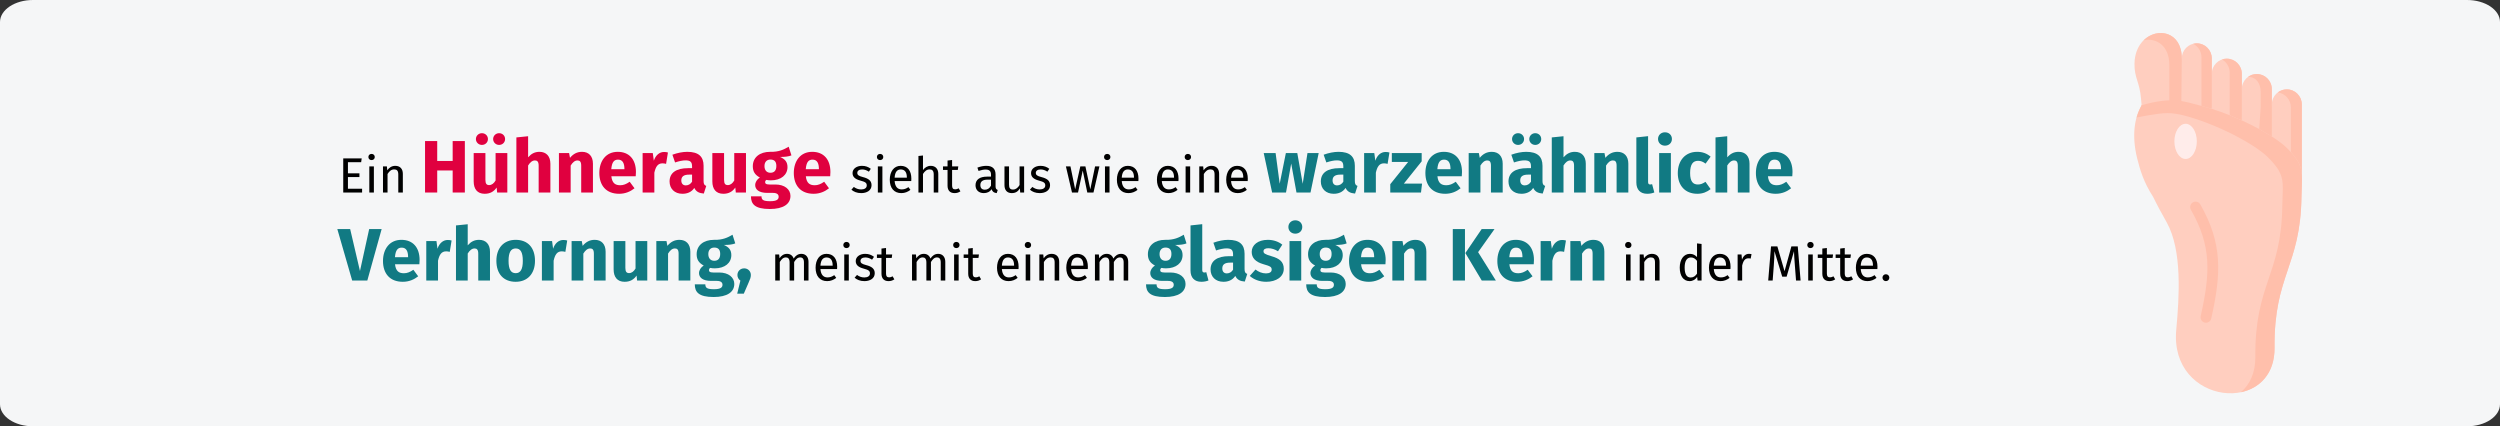 <?xml version="1.0" encoding="UTF-8"?>
<svg xmlns="http://www.w3.org/2000/svg" xmlns:xlink="http://www.w3.org/1999/xlink" width="909px" height="155px" viewBox="0 0 909 155" version="1.1">
  <rect x="0" y="0" width="909" height="155" fill="#333333" stroke="none"/>
  <title>huehnerauge-symptome</title>
  <g id="Page-1" stroke="none" stroke-width="1" fill="none" fill-rule="evenodd">
    <g id="vorlage-copy-2" transform="translate(0, -120)" fill-rule="nonzero">
      <g id="huehnerauge-symptome" transform="translate(0, 120)">
        <g id="Group-2">
          <g id="Mask" fill="#F5F6F7">
            <path d="M12,0 L897,0 C903.627,0 909,3.589 909,8.017 L909,146.983 C909,151.411 903.627,155 897,155 L12,155 C5.373,155 0,151.411 0,146.983 L0,8.017 C0,3.589 5.373,0 12,0 Z" id="path-1"></path>
          </g>
          <g id="Group" transform="translate(776, 12)">
            <path d="M11.861,68.942 C17.502,79.154 16.381,95.954 15.283,107.936 C12.758,135.458 51.245,139.239 51.021,114.456 C50.782,87.933 60.472,84.857 60.816,59.556 C60.868,56.052 61.108,53.576 60.943,51.445 L60.943,51.438 C60.704,48.264 59.576,45.84 55.608,41.901 C54.316,40.611 52.388,39.148 50.034,37.632 C46.986,35.674 43.205,33.633 39.125,31.78 C35.621,30.189 31.9,28.733 28.209,27.578 C24.473,26.415 20.341,23.669 16.956,23.301 C15.055,27.764 3.967,24.06 2.693,26.257 C0.171,30.605 -1.008,37.122 1.061,45.528 C2.096,49.731 3.448,54.277 6.84,59.519 C8.349,62.647 10.075,65.724 11.861,68.942 Z" id="Path" fill="#FFCEBF"></path>
            <ellipse id="Oval" fill-opacity="0.9" fill="#FFF0EE" cx="18.686" cy="39.402" rx="4.077" ry="6.396"></ellipse>
            <path d="M26.094,105.345 C25.95,105.345 25.804,105.329 25.658,105.296 C24.597,105.055 23.932,103.997 24.171,102.932 C27.719,87.175 28.091,77.371 20.608,64.277 C20.067,63.33 20.393,62.122 21.336,61.578 C22.279,61.035 23.483,61.362 24.024,62.309 C32.107,76.456 31.709,87.382 28.012,103.804 C27.805,104.722 26.993,105.345 26.094,105.345 L26.094,105.345 Z" id="Path" fill="#FFBFAB"></path>
            <path d="M0.1,11.086 C0.003,16.391 1.998,17.786 2.476,23.916 C2.536,24.704 2.626,25.477 2.693,26.257 C5.069,35.156 17.405,34.503 17.3,24.036 L17.3,9.225 C17.3,-3.29 2.626,-2.6 0.384,8.445 C0.212,9.263 0.115,10.148 0.1,11.086 L0.1,11.086 Z" id="Path" fill="#FFCEBF"></path>
            <path d="M28.209,14.807 L26.109,20.487 L28.209,27.578 C30.854,35.613 34.844,35.298 39.125,31.779 L39.125,20.39 L39.125,14.807 C39.125,11.799 36.667,9.33 33.663,9.33 C30.667,9.33 28.209,11.799 28.209,14.807 L28.209,14.807 Z" id="Path" fill="#FFCEBF"></path>
            <path d="M39.125,20.39 L37.444,23.286 L39.125,31.78 C39.006,42.089 49.235,42.059 50.034,37.632 L50.034,25.965 L50.034,20.39 C50.034,17.373 47.576,14.913 44.58,14.913 C41.576,14.913 39.125,17.374 39.125,20.39 L39.125,20.39 Z" id="Path" fill="#FFCEBF"></path>
            <path d="M50.034,25.965 L46.149,36.109 C48.51,37.625 50.423,45.435 51.723,46.726 C55.69,50.665 60.704,48.264 60.943,51.438 L60.943,25.965 C60.943,22.956 58.492,20.487 55.488,20.487 C52.485,20.487 50.034,22.956 50.034,25.965 L50.034,25.965 Z" id="Path" fill="#FFCEBF"></path>
            <path d="M17.3,9.225 L14.14,17.231 L17.3,24.036 C17.338,24.209 17.353,24.404 17.368,24.621 C17.375,24.801 17.383,24.989 17.39,25.192 C19.99,30.181 23.741,30.722 28.209,27.578 L28.209,14.807 L28.209,9.233 C28.209,6.216 25.759,3.748 22.755,3.748 C22.71,3.748 22.673,3.748 22.628,3.755 C19.684,3.823 17.3,6.261 17.3,9.225 Z" id="Path" fill="#FFCEBF"></path>
            <path d="M3.448,2.622 C7.976,1.677 12.772,4.521 12.772,11.671 L12.772,25.121 C13.751,24.881 14.639,25.868 15.364,25.696 C16.126,25.515 16.811,25.002 17.133,25.339 L17.3,9.225 C17.3,-0.491 8.454,-2.247 3.448,2.622 Z" id="Path" fill="#FFBFAB"></path>
            <path d="M21.47,3.935 C23.233,4.843 24.451,6.689 24.451,8.812 L24.451,14.387 L24.451,26.295 C24.451,26.595 24.466,26.512 24.779,26.595 C25.803,26.865 26.842,27.157 27.88,27.48 C28.329,27.615 28.209,27.593 28.209,27.075 L28.209,14.807 L28.209,9.233 C28.209,6.216 25.758,3.748 22.755,3.748 C22.292,3.748 21.866,3.815 21.47,3.935 L21.47,3.935 Z" id="Path" fill="#FFBFAB"></path>
            <path d="M34.717,14.402 L34.717,19.985 L34.717,29.67 C34.717,29.807 34.8,29.93 34.927,29.981 C36.3,30.536 37.654,31.116 38.984,31.715 C39.051,31.746 39.126,31.696 39.126,31.623 L39.126,20.39 L39.126,14.807 C39.126,11.799 36.667,9.33 33.664,9.33 C33.051,9.33 32.461,9.435 31.915,9.623 C33.581,10.561 34.717,12.354 34.717,14.402 Z" id="Path" fill="#FFBFAB"></path>
            <path d="M41.404,15.948 C44.4,15.948 45.985,18.417 45.985,21.425 L45.985,27.008 L45.465,34.771 C45.458,34.869 45.507,34.962 45.592,35.012 L49.85,37.524 C49.932,37.572 50.034,37.513 50.034,37.418 L50.034,20.39 C50.034,17.373 47.576,14.913 44.58,14.913 C43.391,14.913 42.286,15.295 41.389,15.948 L41.404,15.948 Z" id="Path" fill="#FFBFAB"></path>
            <path d="M56.961,27.037 L56.961,43.102 C56.961,43.232 57.011,43.359 57.098,43.455 C59.873,46.526 60.737,48.699 60.943,51.437 L60.943,25.965 C60.943,22.956 58.493,20.487 55.489,20.487 C54.256,20.487 53.113,20.908 52.201,21.605 C54.876,21.95 56.961,24.261 56.961,27.037 Z" id="Path" fill="#FFBFAB"></path>
            <path d="M2.693,26.257 C2.276,27.018 1.384,28.909 0.844,30.725 C0.959,30.754 8.18,29.131 12.043,29.131 C15.905,29.131 20.115,30.533 21.238,30.887 C24.922,32.035 28.65,33.49 32.147,35.081 C36.234,36.942 40.007,38.983 43.056,40.941 C45.417,42.457 47.337,43.912 48.637,45.203 C52.605,49.149 53.733,51.565 53.972,54.747 L53.972,54.754 C54.129,56.885 53.89,59.361 53.845,62.865 C53.501,88.158 43.803,91.234 44.042,117.765 C44.094,123.633 41.98,127.902 38.752,130.626 C45.529,129.238 51.103,123.933 51.021,114.456 C50.782,87.933 60.472,84.857 60.816,59.556 C60.868,56.052 61.108,53.576 60.943,51.445 C60.943,51.445 60.943,51.445 60.943,51.438 C60.734,48.654 59.845,46.456 56.961,43.304 C56.55,42.854 56.102,42.389 55.608,41.901 C54.316,40.611 52.388,39.148 50.034,37.632 L46.388,35.486 L45.462,34.938 L45.454,34.931 C43.482,33.858 41.345,32.792 39.126,31.78 C37.683,31.127 36.212,30.496 34.717,29.896 C32.573,29.041 30.384,28.26 28.209,27.578 C26.947,27.188 25.691,26.834 24.451,26.512 C17.981,24.834 14.095,23.034 2.693,26.257 Z" id="Path" fill="#FFBFAB"></path>
          </g>
        </g>
        <g id="Ein-Hühnerauge-sieht" transform="translate(122.649, 48.103)">
          <polygon id="Path" fill="#000000" points="8.865 9.495 2.151 9.495 2.151 21.897 9.009 21.897 9.009 20.529 3.861 20.529 3.861 16.281 8.037 16.281 8.037 14.913 3.861 14.913 3.861 10.863 8.667 10.863"></polygon>
          <path d="M12.447,7.857 C11.763,7.857 11.295,8.343 11.295,8.991 C11.295,9.621 11.763,10.107 12.447,10.107 C13.149,10.107 13.617,9.621 13.617,8.991 C13.617,8.343 13.149,7.857 12.447,7.857 Z M13.293,12.411 L11.637,12.411 L11.637,21.897 L13.293,21.897 L13.293,12.411 Z" id="Shape" fill="#000000"></path>
          <path d="M21.069,12.195 C19.827,12.195 18.819,12.843 18.171,13.815 L18.027,12.411 L16.605,12.411 L16.605,21.897 L18.261,21.897 L18.261,15.165 C18.891,14.157 19.611,13.491 20.673,13.491 C21.591,13.491 22.167,13.905 22.167,15.327 L22.167,21.897 L23.823,21.897 L23.823,15.093 C23.823,13.293 22.815,12.195 21.069,12.195 Z" id="Path" fill="#000000"></path>
          <polygon id="Path" fill="#E0003F" points="41.94 21.897 46.368 21.897 46.368 3.186 41.94 3.186 41.94 10.422 36.324 10.422 36.324 3.186 31.896 3.186 31.896 21.897 36.324 21.897 36.324 13.878 41.94 13.878"></polygon>
          <path d="M52.578,0.324 C51.363,0.324 50.391,1.269 50.391,2.457 C50.391,3.645 51.363,4.59 52.578,4.59 C53.82,4.59 54.765,3.645 54.765,2.457 C54.765,1.269 53.82,0.324 52.578,0.324 Z M58.815,0.324 C57.627,0.324 56.655,1.269 56.655,2.457 C56.655,3.645 57.627,4.59 58.815,4.59 C60.084,4.59 61.002,3.645 61.002,2.457 C61.002,1.269 60.084,0.324 58.815,0.324 Z M61.812,7.56 L57.546,7.56 L57.546,17.523 C56.925,18.603 56.115,19.197 55.224,19.197 C54.333,19.197 53.847,18.765 53.847,17.307 L53.847,7.56 L49.581,7.56 L49.581,17.847 C49.581,20.628 50.904,22.356 53.577,22.356 C55.494,22.356 56.898,21.6 57.924,20.088 L58.113,21.897 L61.812,21.897 L61.812,7.56 Z" id="Shape" fill="#E0003F"></path>
          <path d="M73.503,7.101 C71.802,7.101 70.533,7.776 69.372,9.099 L69.372,1.431 L65.106,1.863 L65.106,21.897 L69.372,21.897 L69.372,12.069 C70.101,10.908 70.911,10.233 71.856,10.233 C72.666,10.233 73.206,10.638 73.206,12.15 L73.206,21.897 L77.472,21.897 L77.472,11.421 C77.472,8.694 75.96,7.101 73.503,7.101 Z" id="Path" fill="#E0003F"></path>
          <path d="M88.974,7.101 C87.165,7.101 85.788,7.857 84.6,9.288 L84.276,7.56 L80.577,7.56 L80.577,21.897 L84.843,21.897 L84.843,12.096 C85.572,10.908 86.382,10.233 87.327,10.233 C88.164,10.233 88.677,10.638 88.677,12.15 L88.677,21.897 L92.943,21.897 L92.943,11.421 C92.943,8.694 91.458,7.101 88.974,7.101 Z" id="Path" fill="#E0003F"></path>
          <path d="M108.576,14.445 C108.576,9.801 106.065,7.101 101.961,7.101 C97.614,7.101 95.265,10.503 95.265,14.796 C95.265,19.278 97.695,22.356 102.474,22.356 C104.796,22.356 106.632,21.492 108.063,20.358 L106.308,17.982 C105.066,18.846 104.04,19.251 102.879,19.251 C101.124,19.251 99.909,18.549 99.639,15.984 L108.495,15.984 C108.549,15.552 108.576,14.904 108.576,14.445 Z M104.391,13.419 L99.612,13.419 C99.828,10.827 100.638,9.936 102.069,9.936 C103.77,9.936 104.364,11.286 104.391,13.23 L104.391,13.419 Z" id="Shape" fill="#E0003F"></path>
          <path d="M118.782,7.155 C117.135,7.155 115.731,8.343 115.083,10.341 L114.705,7.56 L111.006,7.56 L111.006,21.897 L115.272,21.897 L115.272,14.688 C115.758,12.555 116.487,11.286 118.242,11.286 C118.701,11.286 119.079,11.367 119.538,11.475 L120.213,7.344 C119.727,7.209 119.322,7.155 118.782,7.155 Z" id="Path" fill="#E0003F"></path>
          <path d="M133.173,17.739 L133.173,12.177 C133.173,8.856 131.391,7.101 127.233,7.101 C125.613,7.101 123.642,7.479 121.833,8.154 L122.805,10.962 C124.236,10.476 125.64,10.206 126.558,10.206 C128.313,10.206 128.988,10.719 128.988,12.42 L128.988,13.041 L127.53,13.041 C123.21,13.041 120.807,14.742 120.807,17.874 C120.807,20.493 122.616,22.356 125.478,22.356 C127.179,22.356 128.772,21.789 129.798,20.223 C130.473,21.627 131.58,22.14 133.254,22.275 L134.145,19.494 C133.47,19.251 133.173,18.846 133.173,17.739 Z M126.72,19.305 C125.667,19.305 125.073,18.63 125.073,17.496 C125.073,16.065 125.991,15.39 127.935,15.39 L128.988,15.39 L128.988,17.955 C128.475,18.792 127.692,19.305 126.72,19.305 Z" id="Shape" fill="#E0003F"></path>
          <path d="M148.59,7.56 L144.324,7.56 L144.324,17.523 C143.703,18.603 142.893,19.197 142.002,19.197 C141.111,19.197 140.625,18.765 140.625,17.307 L140.625,7.56 L136.359,7.56 L136.359,17.847 C136.359,20.628 137.682,22.356 140.355,22.356 C142.272,22.356 143.676,21.6 144.702,20.088 L144.891,21.897 L148.59,21.897 L148.59,7.56 Z" id="Path" fill="#E0003F"></path>
          <path d="M164.115,5.238 C162.387,6.264 160.551,7.182 157.365,7.101 C153.612,7.101 151.074,9.099 151.074,12.339 C151.074,14.202 151.803,15.471 153.639,16.443 C152.613,17.091 151.938,18.144 151.938,19.197 C151.938,20.736 153.207,22.032 156.339,22.032 L158.418,22.032 C159.849,22.032 160.47,22.599 160.47,23.436 C160.47,24.354 159.876,25.056 157.365,25.056 C154.773,25.056 154.233,24.516 154.233,23.274 L150.399,23.274 C150.399,26.109 151.83,27.891 157.257,27.891 C162.171,27.891 164.763,26.082 164.763,23.139 C164.763,20.736 162.63,18.981 159.282,18.981 L157.122,18.981 C155.745,18.981 155.556,18.549 155.556,18.117 C155.556,17.793 155.718,17.469 156.015,17.307 C156.528,17.415 157.068,17.469 157.662,17.469 C161.388,17.469 163.683,15.444 163.683,12.663 C163.683,10.8 162.792,9.747 160.983,8.964 C162.792,8.964 164.115,8.802 165.114,8.397 L164.115,5.238 Z M157.473,9.909 C158.904,9.909 159.633,10.638 159.633,12.231 C159.633,13.878 158.877,14.715 157.473,14.715 C156.177,14.715 155.313,13.851 155.313,12.285 C155.313,10.8 156.15,9.909 157.473,9.909 Z" id="Shape" fill="#E0003F"></path>
          <path d="M179.289,14.445 C179.289,9.801 176.778,7.101 172.674,7.101 C168.327,7.101 165.978,10.503 165.978,14.796 C165.978,19.278 168.408,22.356 173.187,22.356 C175.509,22.356 177.345,21.492 178.776,20.358 L177.021,17.982 C175.779,18.846 174.753,19.251 173.592,19.251 C171.837,19.251 170.622,18.549 170.352,15.984 L179.208,15.984 C179.262,15.552 179.289,14.904 179.289,14.445 Z M175.104,13.419 L170.325,13.419 C170.541,10.827 171.351,9.936 172.782,9.936 C174.483,9.936 175.077,11.286 175.104,13.23 L175.104,13.419 Z" id="Shape" fill="#E0003F"></path>
          <path d="M190.755,12.195 C188.793,12.195 187.335,13.293 187.335,14.805 C187.335,16.137 188.145,17.019 190.197,17.559 C192.033,18.045 192.501,18.405 192.501,19.341 C192.501,20.241 191.709,20.781 190.467,20.781 C189.441,20.781 188.559,20.439 187.803,19.863 L186.921,20.871 C187.749,21.591 188.901,22.113 190.503,22.113 C192.429,22.113 194.247,21.213 194.247,19.233 C194.247,17.577 193.095,16.785 191.097,16.281 C189.567,15.885 189.063,15.525 189.063,14.751 C189.063,13.995 189.729,13.509 190.809,13.509 C191.691,13.509 192.429,13.779 193.275,14.319 L193.977,13.275 C193.077,12.591 192.087,12.195 190.755,12.195 Z" id="Path" fill="#000000"></path>
          <path d="M197.343,7.857 C196.659,7.857 196.191,8.343 196.191,8.991 C196.191,9.621 196.659,10.107 197.343,10.107 C198.045,10.107 198.513,9.621 198.513,8.991 C198.513,8.343 198.045,7.857 197.343,7.857 Z M198.189,12.411 L196.533,12.411 L196.533,21.897 L198.189,21.897 L198.189,12.411 Z" id="Shape" fill="#000000"></path>
          <path d="M208.719,16.875 C208.719,13.977 207.369,12.195 204.813,12.195 C202.365,12.195 200.871,14.301 200.871,17.253 C200.871,20.259 202.419,22.113 205.065,22.113 C206.379,22.113 207.441,21.663 208.377,20.925 L207.657,19.935 C206.829,20.511 206.127,20.763 205.191,20.763 C203.823,20.763 202.797,19.917 202.635,17.721 L208.683,17.721 C208.701,17.505 208.719,17.199 208.719,16.875 Z M207.081,16.497 L202.635,16.497 C202.761,14.391 203.589,13.509 204.849,13.509 C206.343,13.509 207.081,14.535 207.081,16.389 L207.081,16.497 Z" id="Shape" fill="#000000"></path>
          <path d="M215.757,12.195 C214.569,12.195 213.633,12.789 212.949,13.725 L212.949,8.433 L211.293,8.613 L211.293,21.897 L212.949,21.897 L212.949,15.147 C213.579,14.157 214.317,13.491 215.343,13.491 C216.243,13.491 216.855,13.905 216.855,15.327 L216.855,21.897 L218.511,21.897 L218.511,15.093 C218.511,13.311 217.485,12.195 215.757,12.195 Z" id="Path" fill="#000000"></path>
          <path d="M225.927,20.367 C225.459,20.619 225.081,20.745 224.667,20.745 C223.839,20.745 223.533,20.295 223.533,19.341 L223.533,13.689 L225.603,13.689 L225.783,12.411 L223.533,12.411 L223.533,10.071 L221.877,10.269 L221.877,12.411 L220.221,12.411 L220.221,13.689 L221.877,13.689 L221.877,19.413 C221.877,21.177 222.831,22.113 224.433,22.113 C225.243,22.113 225.927,21.897 226.557,21.465 L225.927,20.367 Z" id="Path" fill="#000000"></path>
          <path d="M239.337,19.683 L239.337,15.345 C239.337,13.365 238.293,12.195 236.007,12.195 C234.945,12.195 233.901,12.411 232.731,12.843 L233.145,14.049 C234.117,13.725 234.999,13.545 235.701,13.545 C237.015,13.545 237.681,14.049 237.681,15.417 L237.681,16.119 L236.223,16.119 C233.577,16.119 232.047,17.217 232.047,19.251 C232.047,20.943 233.181,22.113 235.071,22.113 C236.223,22.113 237.231,21.681 237.897,20.691 C238.185,21.627 238.797,22.005 239.751,22.113 L240.129,20.961 C239.643,20.781 239.337,20.511 239.337,19.683 Z M235.449,20.871 C234.369,20.871 233.811,20.277 233.811,19.161 C233.811,17.865 234.693,17.217 236.439,17.217 L237.681,17.217 L237.681,19.395 C237.141,20.385 236.421,20.871 235.449,20.871 Z" id="Shape" fill="#000000"></path>
          <path d="M249.723,12.411 L248.067,12.411 L248.067,19.179 C247.491,20.133 246.717,20.817 245.691,20.817 C244.665,20.817 244.233,20.331 244.233,19.035 L244.233,12.411 L242.577,12.411 L242.577,19.215 C242.577,21.069 243.567,22.113 245.223,22.113 C246.573,22.113 247.455,21.573 248.175,20.421 L248.301,21.897 L249.723,21.897 L249.723,12.411 Z" id="Path" fill="#000000"></path>
          <path d="M255.663,12.195 C253.701,12.195 252.243,13.293 252.243,14.805 C252.243,16.137 253.053,17.019 255.105,17.559 C256.941,18.045 257.409,18.405 257.409,19.341 C257.409,20.241 256.617,20.781 255.375,20.781 C254.349,20.781 253.467,20.439 252.711,19.863 L251.829,20.871 C252.657,21.591 253.809,22.113 255.411,22.113 C257.337,22.113 259.155,21.213 259.155,19.233 C259.155,17.577 258.003,16.785 256.005,16.281 C254.475,15.885 253.971,15.525 253.971,14.751 C253.971,13.995 254.637,13.509 255.717,13.509 C256.599,13.509 257.337,13.779 258.183,14.319 L258.885,13.275 C257.985,12.591 256.995,12.195 255.663,12.195 Z" id="Path" fill="#000000"></path>
          <polygon id="Path" fill="#000000" points="277.101 12.411 275.517 12.411 273.789 20.745 272.007 12.411 270.153 12.411 268.281 20.745 266.571 12.411 264.915 12.411 267.129 21.897 269.325 21.897 271.035 13.905 272.691 21.897 274.941 21.897"></polygon>
          <path d="M279.927,7.857 C279.243,7.857 278.775,8.343 278.775,8.991 C278.775,9.621 279.243,10.107 279.927,10.107 C280.629,10.107 281.097,9.621 281.097,8.991 C281.097,8.343 280.629,7.857 279.927,7.857 Z M280.773,12.411 L279.117,12.411 L279.117,21.897 L280.773,21.897 L280.773,12.411 Z" id="Shape" fill="#000000"></path>
          <path d="M291.303,16.875 C291.303,13.977 289.953,12.195 287.397,12.195 C284.949,12.195 283.455,14.301 283.455,17.253 C283.455,20.259 285.003,22.113 287.649,22.113 C288.963,22.113 290.025,21.663 290.961,20.925 L290.241,19.935 C289.413,20.511 288.711,20.763 287.775,20.763 C286.407,20.763 285.381,19.917 285.219,17.721 L291.267,17.721 C291.285,17.505 291.303,17.199 291.303,16.875 Z M289.665,16.497 L285.219,16.497 C285.345,14.391 286.173,13.509 287.433,13.509 C288.927,13.509 289.665,14.535 289.665,16.389 L289.665,16.497 Z" id="Shape" fill="#000000"></path>
          <path d="M305.865,16.875 C305.865,13.977 304.515,12.195 301.959,12.195 C299.511,12.195 298.017,14.301 298.017,17.253 C298.017,20.259 299.565,22.113 302.211,22.113 C303.525,22.113 304.587,21.663 305.523,20.925 L304.803,19.935 C303.975,20.511 303.273,20.763 302.337,20.763 C300.969,20.763 299.943,19.917 299.781,17.721 L305.829,17.721 C305.847,17.505 305.865,17.199 305.865,16.875 Z M304.227,16.497 L299.781,16.497 C299.907,14.391 300.735,13.509 301.995,13.509 C303.489,13.509 304.227,14.535 304.227,16.389 L304.227,16.497 Z" id="Shape" fill="#000000"></path>
          <path d="M309.249,7.857 C308.565,7.857 308.097,8.343 308.097,8.991 C308.097,9.621 308.565,10.107 309.249,10.107 C309.951,10.107 310.419,9.621 310.419,8.991 C310.419,8.343 309.951,7.857 309.249,7.857 Z M310.095,12.411 L308.439,12.411 L308.439,21.897 L310.095,21.897 L310.095,12.411 Z" id="Shape" fill="#000000"></path>
          <path d="M317.871,12.195 C316.629,12.195 315.621,12.843 314.973,13.815 L314.829,12.411 L313.407,12.411 L313.407,21.897 L315.063,21.897 L315.063,15.165 C315.693,14.157 316.413,13.491 317.475,13.491 C318.393,13.491 318.969,13.905 318.969,15.327 L318.969,21.897 L320.625,21.897 L320.625,15.093 C320.625,13.293 319.617,12.195 317.871,12.195 Z" id="Path" fill="#000000"></path>
          <path d="M331.047,16.875 C331.047,13.977 329.697,12.195 327.141,12.195 C324.693,12.195 323.199,14.301 323.199,17.253 C323.199,20.259 324.747,22.113 327.393,22.113 C328.707,22.113 329.769,21.663 330.705,20.925 L329.985,19.935 C329.157,20.511 328.455,20.763 327.519,20.763 C326.151,20.763 325.125,19.917 324.963,17.721 L331.011,17.721 C331.029,17.505 331.047,17.199 331.047,16.875 Z M329.409,16.497 L324.963,16.497 C325.089,14.391 325.917,13.509 327.177,13.509 C328.671,13.509 329.409,14.535 329.409,16.389 L329.409,16.497 Z" id="Shape" fill="#000000"></path>
          <polygon id="Path" fill="#117A83" points="356.823 7.56 352.746 7.56 351.018 18.711 349.047 7.56 344.889 7.56 342.648 18.711 341.163 7.56 336.843 7.56 339.894 21.897 344.943 21.897 346.833 11.367 348.75 21.897 353.853 21.897"></polygon>
          <path d="M369.972,17.739 L369.972,12.177 C369.972,8.856 368.19,7.101 364.032,7.101 C362.412,7.101 360.441,7.479 358.632,8.154 L359.604,10.962 C361.035,10.476 362.439,10.206 363.357,10.206 C365.112,10.206 365.787,10.719 365.787,12.42 L365.787,13.041 L364.329,13.041 C360.009,13.041 357.606,14.742 357.606,17.874 C357.606,20.493 359.415,22.356 362.277,22.356 C363.978,22.356 365.571,21.789 366.597,20.223 C367.272,21.627 368.379,22.14 370.053,22.275 L370.944,19.494 C370.269,19.251 369.972,18.846 369.972,17.739 Z M363.519,19.305 C362.466,19.305 361.872,18.63 361.872,17.496 C361.872,16.065 362.79,15.39 364.734,15.39 L365.787,15.39 L365.787,17.955 C365.274,18.792 364.491,19.305 363.519,19.305 Z" id="Shape" fill="#117A83"></path>
          <path d="M381.123,7.155 C379.476,7.155 378.072,8.343 377.424,10.341 L377.046,7.56 L373.347,7.56 L373.347,21.897 L377.613,21.897 L377.613,14.688 C378.099,12.555 378.828,11.286 380.583,11.286 C381.042,11.286 381.42,11.367 381.879,11.475 L382.554,7.344 C382.068,7.209 381.663,7.155 381.123,7.155 Z" id="Path" fill="#117A83"></path>
          <polygon id="Path" fill="#117A83" points="394.272 7.56 383.418 7.56 383.418 10.773 389.358 10.773 382.851 18.873 382.851 21.897 394.029 21.897 394.407 18.657 387.792 18.657 394.272 10.557"></polygon>
          <path d="M408.933,14.445 C408.933,9.801 406.422,7.101 402.318,7.101 C397.971,7.101 395.622,10.503 395.622,14.796 C395.622,19.278 398.052,22.356 402.831,22.356 C405.153,22.356 406.989,21.492 408.42,20.358 L406.665,17.982 C405.423,18.846 404.397,19.251 403.236,19.251 C401.481,19.251 400.266,18.549 399.996,15.984 L408.852,15.984 C408.906,15.552 408.933,14.904 408.933,14.445 Z M404.748,13.419 L399.969,13.419 C400.185,10.827 400.995,9.936 402.426,9.936 C404.127,9.936 404.721,11.286 404.748,13.23 L404.748,13.419 Z" id="Shape" fill="#117A83"></path>
          <path d="M419.76,7.101 C417.951,7.101 416.574,7.857 415.386,9.288 L415.062,7.56 L411.363,7.56 L411.363,21.897 L415.629,21.897 L415.629,12.096 C416.358,10.908 417.168,10.233 418.113,10.233 C418.95,10.233 419.463,10.638 419.463,12.15 L419.463,21.897 L423.729,21.897 L423.729,11.421 C423.729,8.694 422.244,7.101 419.76,7.101 Z" id="Path" fill="#117A83"></path>
          <path d="M429.318,0.324 C428.103,0.324 427.131,1.269 427.131,2.457 C427.131,3.645 428.103,4.59 429.318,4.59 C430.56,4.59 431.505,3.645 431.505,2.457 C431.505,1.269 430.56,0.324 429.318,0.324 Z M435.555,0.324 C434.367,0.324 433.395,1.269 433.395,2.457 C433.395,3.645 434.367,4.59 435.555,4.59 C436.824,4.59 437.742,3.645 437.742,2.457 C437.742,1.269 436.824,0.324 435.555,0.324 Z M438.201,17.739 L438.201,12.177 C438.201,8.856 436.419,7.101 432.261,7.101 C430.641,7.101 428.67,7.479 426.861,8.154 L427.833,10.962 C429.264,10.476 430.668,10.206 431.586,10.206 C433.341,10.206 434.016,10.719 434.016,12.42 L434.016,13.041 L432.558,13.041 C428.238,13.041 425.835,14.742 425.835,17.874 C425.835,20.493 427.644,22.356 430.506,22.356 C432.207,22.356 433.8,21.789 434.826,20.223 C435.501,21.627 436.608,22.14 438.282,22.275 L439.173,19.494 C438.498,19.251 438.201,18.846 438.201,17.739 Z M431.748,19.305 C430.695,19.305 430.101,18.63 430.101,17.496 C430.101,16.065 431.019,15.39 432.963,15.39 L434.016,15.39 L434.016,17.955 C433.503,18.792 432.72,19.305 431.748,19.305 Z" id="Shape" fill="#117A83"></path>
          <path d="M449.973,7.101 C448.272,7.101 447.003,7.776 445.842,9.099 L445.842,1.431 L441.576,1.863 L441.576,21.897 L445.842,21.897 L445.842,12.069 C446.571,10.908 447.381,10.233 448.326,10.233 C449.136,10.233 449.676,10.638 449.676,12.15 L449.676,21.897 L453.942,21.897 L453.942,11.421 C453.942,8.694 452.43,7.101 449.973,7.101 Z" id="Path" fill="#117A83"></path>
          <path d="M465.444,7.101 C463.635,7.101 462.258,7.857 461.07,9.288 L460.746,7.56 L457.047,7.56 L457.047,21.897 L461.313,21.897 L461.313,12.096 C462.042,10.908 462.852,10.233 463.797,10.233 C464.634,10.233 465.147,10.638 465.147,12.15 L465.147,21.897 L469.413,21.897 L469.413,11.421 C469.413,8.694 467.928,7.101 465.444,7.101 Z" id="Path" fill="#117A83"></path>
          <path d="M476.271,22.356 C477.324,22.356 478.242,22.14 478.863,21.87 L478.053,18.846 C477.864,18.927 477.621,18.981 477.351,18.981 C476.838,18.981 476.595,18.684 476.595,18.09 L476.595,1.404 L472.329,1.863 L472.329,18.252 C472.329,20.871 473.787,22.356 476.271,22.356 Z" id="Path" fill="#117A83"></path>
          <path d="M482.724,0 C481.266,0 480.213,1.053 480.213,2.43 C480.213,3.807 481.266,4.86 482.724,4.86 C484.236,4.86 485.262,3.807 485.262,2.43 C485.262,1.053 484.236,0 482.724,0 Z M484.884,7.56 L480.618,7.56 L480.618,21.897 L484.884,21.897 L484.884,7.56 Z" id="Shape" fill="#117A83"></path>
          <path d="M494.415,7.101 C490.122,7.101 487.395,10.287 487.395,14.85 C487.395,19.386 490.095,22.356 494.496,22.356 C496.467,22.356 498.006,21.708 499.329,20.655 L497.466,18.009 C496.44,18.657 495.738,18.981 494.712,18.981 C493.011,18.981 491.877,18.009 491.877,14.823 C491.877,11.61 492.93,10.368 494.766,10.368 C495.738,10.368 496.575,10.692 497.493,11.394 L499.329,8.856 C497.952,7.695 496.413,7.101 494.415,7.101 Z" id="Path" fill="#117A83"></path>
          <path d="M509.508,7.101 C507.807,7.101 506.538,7.776 505.377,9.099 L505.377,1.431 L501.111,1.863 L501.111,21.897 L505.377,21.897 L505.377,12.069 C506.106,10.908 506.916,10.233 507.861,10.233 C508.671,10.233 509.211,10.638 509.211,12.15 L509.211,21.897 L513.477,21.897 L513.477,11.421 C513.477,8.694 511.965,7.101 509.508,7.101 Z" id="Path" fill="#117A83"></path>
          <path d="M529.11,14.445 C529.11,9.801 526.599,7.101 522.495,7.101 C518.148,7.101 515.799,10.503 515.799,14.796 C515.799,19.278 518.229,22.356 523.008,22.356 C525.33,22.356 527.166,21.492 528.597,20.358 L526.842,17.982 C525.6,18.846 524.574,19.251 523.413,19.251 C521.658,19.251 520.443,18.549 520.173,15.984 L529.029,15.984 C529.083,15.552 529.11,14.904 529.11,14.445 Z M524.925,13.419 L520.146,13.419 C520.362,10.827 521.172,9.936 522.603,9.936 C524.304,9.936 524.898,11.286 524.925,13.23 L524.925,13.419 Z" id="Shape" fill="#117A83"></path>
          <polygon id="Path" fill="#117A83" points="16.119 35.186 11.583 35.186 8.235 50.441 4.671 35.186 0 35.186 5.4 53.897 10.908 53.897"></polygon>
          <path d="M29.916,46.445 C29.916,41.801 27.405,39.101 23.301,39.101 C18.954,39.101 16.605,42.503 16.605,46.796 C16.605,51.278 19.035,54.356 23.814,54.356 C26.136,54.356 27.972,53.492 29.403,52.358 L27.648,49.982 C26.406,50.846 25.38,51.251 24.219,51.251 C22.464,51.251 21.249,50.549 20.979,47.984 L29.835,47.984 C29.889,47.552 29.916,46.904 29.916,46.445 Z M25.731,45.419 L20.952,45.419 C21.168,42.827 21.978,41.936 23.409,41.936 C25.11,41.936 25.704,43.286 25.731,45.23 L25.731,45.419 Z" id="Shape" fill="#117A83"></path>
          <path d="M40.122,39.155 C38.475,39.155 37.071,40.343 36.423,42.341 L36.045,39.56 L32.346,39.56 L32.346,53.897 L36.612,53.897 L36.612,46.688 C37.098,44.555 37.827,43.286 39.582,43.286 C40.041,43.286 40.419,43.367 40.878,43.475 L41.553,39.344 C41.067,39.209 40.662,39.155 40.122,39.155 Z" id="Path" fill="#117A83"></path>
          <path d="M51.543,39.101 C49.842,39.101 48.573,39.776 47.412,41.099 L47.412,33.431 L43.146,33.863 L43.146,53.897 L47.412,53.897 L47.412,44.069 C48.141,42.908 48.951,42.233 49.896,42.233 C50.706,42.233 51.246,42.638 51.246,44.15 L51.246,53.897 L55.512,53.897 L55.512,43.421 C55.512,40.694 54,39.101 51.543,39.101 Z" id="Path" fill="#117A83"></path>
          <path d="M64.854,39.101 C60.48,39.101 57.834,42.125 57.834,46.715 C57.834,51.548 60.507,54.356 64.854,54.356 C69.228,54.356 71.874,51.332 71.874,46.742 C71.874,41.909 69.228,39.101 64.854,39.101 Z M64.854,42.233 C66.582,42.233 67.446,43.556 67.446,46.742 C67.446,49.847 66.582,51.224 64.854,51.224 C63.126,51.224 62.262,49.901 62.262,46.715 C62.262,43.61 63.126,42.233 64.854,42.233 Z" id="Shape" fill="#117A83"></path>
          <path d="M82.161,39.155 C80.514,39.155 79.11,40.343 78.462,42.341 L78.084,39.56 L74.385,39.56 L74.385,53.897 L78.651,53.897 L78.651,46.688 C79.137,44.555 79.866,43.286 81.621,43.286 C82.08,43.286 82.458,43.367 82.917,43.475 L83.592,39.344 C83.106,39.209 82.701,39.155 82.161,39.155 Z" id="Path" fill="#117A83"></path>
          <path d="M93.582,39.101 C91.773,39.101 90.396,39.857 89.208,41.288 L88.884,39.56 L85.185,39.56 L85.185,53.897 L89.451,53.897 L89.451,44.096 C90.18,42.908 90.99,42.233 91.935,42.233 C92.772,42.233 93.285,42.638 93.285,44.15 L93.285,53.897 L97.551,53.897 L97.551,43.421 C97.551,40.694 96.066,39.101 93.582,39.101 Z" id="Path" fill="#117A83"></path>
          <path d="M112.698,39.56 L108.432,39.56 L108.432,49.523 C107.811,50.603 107.001,51.197 106.11,51.197 C105.219,51.197 104.733,50.765 104.733,49.307 L104.733,39.56 L100.467,39.56 L100.467,49.847 C100.467,52.628 101.79,54.356 104.463,54.356 C106.38,54.356 107.784,53.6 108.81,52.088 L108.999,53.897 L112.698,53.897 L112.698,39.56 Z" id="Path" fill="#117A83"></path>
          <path d="M124.389,39.101 C122.58,39.101 121.203,39.857 120.015,41.288 L119.691,39.56 L115.992,39.56 L115.992,53.897 L120.258,53.897 L120.258,44.096 C120.987,42.908 121.797,42.233 122.742,42.233 C123.579,42.233 124.092,42.638 124.092,44.15 L124.092,53.897 L128.358,53.897 L128.358,43.421 C128.358,40.694 126.873,39.101 124.389,39.101 Z" id="Path" fill="#117A83"></path>
          <path d="M143.694,37.238 C141.966,38.264 140.13,39.182 136.944,39.101 C133.191,39.101 130.653,41.099 130.653,44.339 C130.653,46.202 131.382,47.471 133.218,48.443 C132.192,49.091 131.517,50.144 131.517,51.197 C131.517,52.736 132.786,54.032 135.918,54.032 L137.997,54.032 C139.428,54.032 140.049,54.599 140.049,55.436 C140.049,56.354 139.455,57.056 136.944,57.056 C134.352,57.056 133.812,56.516 133.812,55.274 L129.978,55.274 C129.978,58.109 131.409,59.891 136.836,59.891 C141.75,59.891 144.342,58.082 144.342,55.139 C144.342,52.736 142.209,50.981 138.861,50.981 L136.701,50.981 C135.324,50.981 135.135,50.549 135.135,50.117 C135.135,49.793 135.297,49.469 135.594,49.307 C136.107,49.415 136.647,49.469 137.241,49.469 C140.967,49.469 143.262,47.444 143.262,44.663 C143.262,42.8 142.371,41.747 140.562,40.964 C142.371,40.964 143.694,40.802 144.693,40.397 L143.694,37.238 Z M137.052,41.909 C138.483,41.909 139.212,42.638 139.212,44.231 C139.212,45.878 138.456,46.715 137.052,46.715 C135.756,46.715 134.892,45.851 134.892,44.285 C134.892,42.8 135.729,41.909 137.052,41.909 Z" id="Shape" fill="#117A83"></path>
          <path d="M147.933,49.469 C146.529,49.469 145.476,50.522 145.476,51.899 C145.476,52.736 145.881,53.465 146.556,53.924 L145.395,58.676 L147.798,58.676 L149.499,54.761 C150.093,53.438 150.363,52.736 150.363,51.899 C150.363,50.522 149.31,49.469 147.933,49.469 Z" id="Path" fill="#117A83"></path>
          <path d="M168.75,44.195 C167.472,44.195 166.608,44.879 165.924,45.905 C165.564,44.825 164.7,44.195 163.53,44.195 C162.288,44.195 161.424,44.843 160.794,45.797 L160.65,44.411 L159.228,44.411 L159.228,53.897 L160.884,53.897 L160.884,47.165 C161.514,46.157 162.09,45.491 163.116,45.491 C163.836,45.491 164.448,45.905 164.448,47.327 L164.448,53.897 L166.104,53.897 L166.104,47.165 C166.752,46.157 167.31,45.491 168.336,45.491 C169.056,45.491 169.668,45.905 169.668,47.327 L169.668,53.897 L171.324,53.897 L171.324,47.093 C171.324,45.311 170.298,44.195 168.75,44.195 Z" id="Path" fill="#000000"></path>
          <path d="M181.746,48.875 C181.746,45.977 180.396,44.195 177.84,44.195 C175.392,44.195 173.898,46.301 173.898,49.253 C173.898,52.259 175.446,54.113 178.092,54.113 C179.406,54.113 180.468,53.663 181.404,52.925 L180.684,51.935 C179.856,52.511 179.154,52.763 178.218,52.763 C176.85,52.763 175.824,51.917 175.662,49.721 L181.71,49.721 C181.728,49.505 181.746,49.199 181.746,48.875 Z M180.108,48.497 L175.662,48.497 C175.788,46.391 176.616,45.509 177.876,45.509 C179.37,45.509 180.108,46.535 180.108,48.389 L180.108,48.497 Z" id="Shape" fill="#000000"></path>
          <path d="M185.13,39.857 C184.446,39.857 183.978,40.343 183.978,40.991 C183.978,41.621 184.446,42.107 185.13,42.107 C185.832,42.107 186.3,41.621 186.3,40.991 C186.3,40.343 185.832,39.857 185.13,39.857 Z M185.976,44.411 L184.32,44.411 L184.32,53.897 L185.976,53.897 L185.976,44.411 Z" id="Shape" fill="#000000"></path>
          <path d="M191.916,44.195 C189.954,44.195 188.496,45.293 188.496,46.805 C188.496,48.137 189.306,49.019 191.358,49.559 C193.194,50.045 193.662,50.405 193.662,51.341 C193.662,52.241 192.87,52.781 191.628,52.781 C190.602,52.781 189.72,52.439 188.964,51.863 L188.082,52.871 C188.91,53.591 190.062,54.113 191.664,54.113 C193.59,54.113 195.408,53.213 195.408,51.233 C195.408,49.577 194.256,48.785 192.258,48.281 C190.728,47.885 190.224,47.525 190.224,46.751 C190.224,45.995 190.89,45.509 191.97,45.509 C192.852,45.509 193.59,45.779 194.436,46.319 L195.138,45.275 C194.238,44.591 193.248,44.195 191.916,44.195 Z" id="Path" fill="#000000"></path>
          <path d="M201.906,52.367 C201.438,52.619 201.06,52.745 200.646,52.745 C199.818,52.745 199.512,52.295 199.512,51.341 L199.512,45.689 L201.582,45.689 L201.762,44.411 L199.512,44.411 L199.512,42.071 L197.856,42.269 L197.856,44.411 L196.2,44.411 L196.2,45.689 L197.856,45.689 L197.856,51.413 C197.856,53.177 198.81,54.113 200.412,54.113 C201.222,54.113 201.906,53.897 202.536,53.465 L201.906,52.367 Z" id="Path" fill="#000000"></path>
          <path d="M218.484,44.195 C217.206,44.195 216.342,44.879 215.658,45.905 C215.298,44.825 214.434,44.195 213.264,44.195 C212.022,44.195 211.158,44.843 210.528,45.797 L210.384,44.411 L208.962,44.411 L208.962,53.897 L210.618,53.897 L210.618,47.165 C211.248,46.157 211.824,45.491 212.85,45.491 C213.57,45.491 214.182,45.905 214.182,47.327 L214.182,53.897 L215.838,53.897 L215.838,47.165 C216.486,46.157 217.044,45.491 218.07,45.491 C218.79,45.491 219.402,45.905 219.402,47.327 L219.402,53.897 L221.058,53.897 L221.058,47.093 C221.058,45.311 220.032,44.195 218.484,44.195 Z" id="Path" fill="#000000"></path>
          <path d="M225.072,39.857 C224.388,39.857 223.92,40.343 223.92,40.991 C223.92,41.621 224.388,42.107 225.072,42.107 C225.774,42.107 226.242,41.621 226.242,40.991 C226.242,40.343 225.774,39.857 225.072,39.857 Z M225.918,44.411 L224.262,44.411 L224.262,53.897 L225.918,53.897 L225.918,44.411 Z" id="Shape" fill="#000000"></path>
          <path d="M233.442,52.367 C232.974,52.619 232.596,52.745 232.182,52.745 C231.354,52.745 231.048,52.295 231.048,51.341 L231.048,45.689 L233.118,45.689 L233.298,44.411 L231.048,44.411 L231.048,42.071 L229.392,42.269 L229.392,44.411 L227.736,44.411 L227.736,45.689 L229.392,45.689 L229.392,51.413 C229.392,53.177 230.346,54.113 231.948,54.113 C232.758,54.113 233.442,53.897 234.072,53.465 L233.442,52.367 Z" id="Path" fill="#000000"></path>
          <path d="M247.716,48.875 C247.716,45.977 246.366,44.195 243.81,44.195 C241.362,44.195 239.868,46.301 239.868,49.253 C239.868,52.259 241.416,54.113 244.062,54.113 C245.376,54.113 246.438,53.663 247.374,52.925 L246.654,51.935 C245.826,52.511 245.124,52.763 244.188,52.763 C242.82,52.763 241.794,51.917 241.632,49.721 L247.68,49.721 C247.698,49.505 247.716,49.199 247.716,48.875 Z M246.078,48.497 L241.632,48.497 C241.758,46.391 242.586,45.509 243.846,45.509 C245.34,45.509 246.078,46.535 246.078,48.389 L246.078,48.497 Z" id="Shape" fill="#000000"></path>
          <path d="M251.1,39.857 C250.416,39.857 249.948,40.343 249.948,40.991 C249.948,41.621 250.416,42.107 251.1,42.107 C251.802,42.107 252.27,41.621 252.27,40.991 C252.27,40.343 251.802,39.857 251.1,39.857 Z M251.946,44.411 L250.29,44.411 L250.29,53.897 L251.946,53.897 L251.946,44.411 Z" id="Shape" fill="#000000"></path>
          <path d="M259.722,44.195 C258.48,44.195 257.472,44.843 256.824,45.815 L256.68,44.411 L255.258,44.411 L255.258,53.897 L256.914,53.897 L256.914,47.165 C257.544,46.157 258.264,45.491 259.326,45.491 C260.244,45.491 260.82,45.905 260.82,47.327 L260.82,53.897 L262.476,53.897 L262.476,47.093 C262.476,45.293 261.468,44.195 259.722,44.195 Z" id="Path" fill="#000000"></path>
          <path d="M272.898,48.875 C272.898,45.977 271.548,44.195 268.992,44.195 C266.544,44.195 265.05,46.301 265.05,49.253 C265.05,52.259 266.598,54.113 269.244,54.113 C270.558,54.113 271.62,53.663 272.556,52.925 L271.836,51.935 C271.008,52.511 270.306,52.763 269.37,52.763 C268.002,52.763 266.976,51.917 266.814,49.721 L272.862,49.721 C272.88,49.505 272.898,49.199 272.898,48.875 Z M271.26,48.497 L266.814,48.497 C266.94,46.391 267.768,45.509 269.028,45.509 C270.522,45.509 271.26,46.535 271.26,48.389 L271.26,48.497 Z" id="Shape" fill="#000000"></path>
          <path d="M284.994,44.195 C283.716,44.195 282.852,44.879 282.168,45.905 C281.808,44.825 280.944,44.195 279.774,44.195 C278.532,44.195 277.668,44.843 277.038,45.797 L276.894,44.411 L275.472,44.411 L275.472,53.897 L277.128,53.897 L277.128,47.165 C277.758,46.157 278.334,45.491 279.36,45.491 C280.08,45.491 280.692,45.905 280.692,47.327 L280.692,53.897 L282.348,53.897 L282.348,47.165 C282.996,46.157 283.554,45.491 284.58,45.491 C285.3,45.491 285.912,45.905 285.912,47.327 L285.912,53.897 L287.568,53.897 L287.568,47.093 C287.568,45.311 286.542,44.195 284.994,44.195 Z" id="Path" fill="#000000"></path>
          <path d="M307.764,37.238 C306.036,38.264 304.2,39.182 301.014,39.101 C297.261,39.101 294.723,41.099 294.723,44.339 C294.723,46.202 295.452,47.471 297.288,48.443 C296.262,49.091 295.587,50.144 295.587,51.197 C295.587,52.736 296.856,54.032 299.988,54.032 L302.067,54.032 C303.498,54.032 304.119,54.599 304.119,55.436 C304.119,56.354 303.525,57.056 301.014,57.056 C298.422,57.056 297.882,56.516 297.882,55.274 L294.048,55.274 C294.048,58.109 295.479,59.891 300.906,59.891 C305.82,59.891 308.412,58.082 308.412,55.139 C308.412,52.736 306.279,50.981 302.931,50.981 L300.771,50.981 C299.394,50.981 299.205,50.549 299.205,50.117 C299.205,49.793 299.367,49.469 299.664,49.307 C300.177,49.415 300.717,49.469 301.311,49.469 C305.037,49.469 307.332,47.444 307.332,44.663 C307.332,42.8 306.441,41.747 304.632,40.964 C306.441,40.964 307.764,40.802 308.763,40.397 L307.764,37.238 Z M301.122,41.909 C302.553,41.909 303.282,42.638 303.282,44.231 C303.282,45.878 302.526,46.715 301.122,46.715 C299.826,46.715 298.962,45.851 298.962,44.285 C298.962,42.8 299.799,41.909 301.122,41.909 Z" id="Shape" fill="#117A83"></path>
          <path d="M314.163,54.356 C315.216,54.356 316.134,54.14 316.755,53.87 L315.945,50.846 C315.756,50.927 315.513,50.981 315.243,50.981 C314.73,50.981 314.487,50.684 314.487,50.09 L314.487,33.404 L310.221,33.863 L310.221,50.252 C310.221,52.871 311.679,54.356 314.163,54.356 Z" id="Path" fill="#117A83"></path>
          <path d="M329.877,49.739 L329.877,44.177 C329.877,40.856 328.095,39.101 323.937,39.101 C322.317,39.101 320.346,39.479 318.537,40.154 L319.509,42.962 C320.94,42.476 322.344,42.206 323.262,42.206 C325.017,42.206 325.692,42.719 325.692,44.42 L325.692,45.041 L324.234,45.041 C319.914,45.041 317.511,46.742 317.511,49.874 C317.511,52.493 319.32,54.356 322.182,54.356 C323.883,54.356 325.476,53.789 326.502,52.223 C327.177,53.627 328.284,54.14 329.958,54.275 L330.849,51.494 C330.174,51.251 329.877,50.846 329.877,49.739 Z M323.424,51.305 C322.371,51.305 321.777,50.63 321.777,49.496 C321.777,48.065 322.695,47.39 324.639,47.39 L325.692,47.39 L325.692,49.955 C325.179,50.792 324.396,51.305 323.424,51.305 Z" id="Shape" fill="#117A83"></path>
          <path d="M338.328,39.101 C334.71,39.101 332.469,41.018 332.469,43.475 C332.469,45.689 333.873,47.147 336.708,47.957 C339.3,48.686 339.732,48.983 339.732,49.955 C339.732,50.819 338.949,51.305 337.653,51.305 C336.249,51.305 334.926,50.738 333.846,49.901 L331.767,52.223 C333.171,53.492 335.277,54.356 337.761,54.356 C341.325,54.356 344.133,52.601 344.133,49.631 C344.133,47.066 342.54,45.878 339.705,45.068 C337.14,44.312 336.762,43.988 336.762,43.232 C336.762,42.584 337.329,42.152 338.49,42.152 C339.732,42.152 340.92,42.557 342.027,43.259 L343.593,40.856 C342.27,39.776 340.407,39.101 338.328,39.101 Z" id="Path" fill="#117A83"></path>
          <path d="M348.318,32 C346.86,32 345.807,33.053 345.807,34.43 C345.807,35.807 346.86,36.86 348.318,36.86 C349.83,36.86 350.856,35.807 350.856,34.43 C350.856,33.053 349.83,32 348.318,32 Z M350.478,39.56 L346.212,39.56 L346.212,53.897 L350.478,53.897 L350.478,39.56 Z" id="Shape" fill="#117A83"></path>
          <path d="M366.003,37.238 C364.275,38.264 362.439,39.182 359.253,39.101 C355.5,39.101 352.962,41.099 352.962,44.339 C352.962,46.202 353.691,47.471 355.527,48.443 C354.501,49.091 353.826,50.144 353.826,51.197 C353.826,52.736 355.095,54.032 358.227,54.032 L360.306,54.032 C361.737,54.032 362.358,54.599 362.358,55.436 C362.358,56.354 361.764,57.056 359.253,57.056 C356.661,57.056 356.121,56.516 356.121,55.274 L352.287,55.274 C352.287,58.109 353.718,59.891 359.145,59.891 C364.059,59.891 366.651,58.082 366.651,55.139 C366.651,52.736 364.518,50.981 361.17,50.981 L359.01,50.981 C357.633,50.981 357.444,50.549 357.444,50.117 C357.444,49.793 357.606,49.469 357.903,49.307 C358.416,49.415 358.956,49.469 359.55,49.469 C363.276,49.469 365.571,47.444 365.571,44.663 C365.571,42.8 364.68,41.747 362.871,40.964 C364.68,40.964 366.003,40.802 367.002,40.397 L366.003,37.238 Z M359.361,41.909 C360.792,41.909 361.521,42.638 361.521,44.231 C361.521,45.878 360.765,46.715 359.361,46.715 C358.065,46.715 357.201,45.851 357.201,44.285 C357.201,42.8 358.038,41.909 359.361,41.909 Z" id="Shape" fill="#117A83"></path>
          <path d="M381.177,46.445 C381.177,41.801 378.666,39.101 374.562,39.101 C370.215,39.101 367.866,42.503 367.866,46.796 C367.866,51.278 370.296,54.356 375.075,54.356 C377.397,54.356 379.233,53.492 380.664,52.358 L378.909,49.982 C377.667,50.846 376.641,51.251 375.48,51.251 C373.725,51.251 372.51,50.549 372.24,47.984 L381.096,47.984 C381.15,47.552 381.177,46.904 381.177,46.445 Z M376.992,45.419 L372.213,45.419 C372.429,42.827 373.239,41.936 374.67,41.936 C376.371,41.936 376.965,43.286 376.992,45.23 L376.992,45.419 Z" id="Shape" fill="#117A83"></path>
          <path d="M392.004,39.101 C390.195,39.101 388.818,39.857 387.63,41.288 L387.306,39.56 L383.607,39.56 L383.607,53.897 L387.873,53.897 L387.873,44.096 C388.602,42.908 389.412,42.233 390.357,42.233 C391.194,42.233 391.707,42.638 391.707,44.15 L391.707,53.897 L395.973,53.897 L395.973,43.421 C395.973,40.694 394.488,39.101 392.004,39.101 Z" id="Path" fill="#117A83"></path>
          <path d="M410.013,35.186 L405.585,35.186 L405.585,53.897 L410.013,53.897 L410.013,35.186 Z M420.759,35.186 L416.088,35.186 L410.148,43.907 L416.115,53.897 L421.245,53.897 L414.792,43.583 L420.759,35.186 Z" id="Shape" fill="#117A83"></path>
          <path d="M435.096,46.445 C435.096,41.801 432.585,39.101 428.481,39.101 C424.134,39.101 421.785,42.503 421.785,46.796 C421.785,51.278 424.215,54.356 428.994,54.356 C431.316,54.356 433.152,53.492 434.583,52.358 L432.828,49.982 C431.586,50.846 430.56,51.251 429.399,51.251 C427.644,51.251 426.429,50.549 426.159,47.984 L435.015,47.984 C435.069,47.552 435.096,46.904 435.096,46.445 Z M430.911,45.419 L426.132,45.419 C426.348,42.827 427.158,41.936 428.589,41.936 C430.29,41.936 430.884,43.286 430.911,45.23 L430.911,45.419 Z" id="Shape" fill="#117A83"></path>
          <path d="M445.302,39.155 C443.655,39.155 442.251,40.343 441.603,42.341 L441.225,39.56 L437.526,39.56 L437.526,53.897 L441.792,53.897 L441.792,46.688 C442.278,44.555 443.007,43.286 444.762,43.286 C445.221,43.286 445.599,43.367 446.058,43.475 L446.733,39.344 C446.247,39.209 445.842,39.155 445.302,39.155 Z" id="Path" fill="#117A83"></path>
          <path d="M456.723,39.101 C454.914,39.101 453.537,39.857 452.349,41.288 L452.025,39.56 L448.326,39.56 L448.326,53.897 L452.592,53.897 L452.592,44.096 C453.321,42.908 454.131,42.233 455.076,42.233 C455.913,42.233 456.426,42.638 456.426,44.15 L456.426,53.897 L460.692,53.897 L460.692,43.421 C460.692,40.694 459.207,39.101 456.723,39.101 Z" id="Path" fill="#117A83"></path>
          <path d="M469.386,39.857 C468.702,39.857 468.234,40.343 468.234,40.991 C468.234,41.621 468.702,42.107 469.386,42.107 C470.088,42.107 470.556,41.621 470.556,40.991 C470.556,40.343 470.088,39.857 469.386,39.857 Z M470.232,44.411 L468.576,44.411 L468.576,53.897 L470.232,53.897 L470.232,44.411 Z" id="Shape" fill="#000000"></path>
          <path d="M478.008,44.195 C476.766,44.195 475.758,44.843 475.11,45.815 L474.966,44.411 L473.544,44.411 L473.544,53.897 L475.2,53.897 L475.2,47.165 C475.83,46.157 476.55,45.491 477.612,45.491 C478.53,45.491 479.106,45.905 479.106,47.327 L479.106,53.897 L480.762,53.897 L480.762,47.093 C480.762,45.293 479.754,44.195 478.008,44.195 Z" id="Path" fill="#000000"></path>
          <path d="M494.388,40.397 L494.388,45.365 C493.758,44.699 492.948,44.195 491.832,44.195 C489.51,44.195 488.106,46.301 488.106,49.199 C488.106,52.151 489.384,54.113 491.688,54.113 C492.858,54.113 493.812,53.537 494.424,52.583 L494.586,53.897 L496.044,53.897 L496.044,40.595 L494.388,40.397 Z M492.048,52.799 C490.68,52.799 489.888,51.665 489.888,49.163 C489.888,46.697 490.77,45.509 492.192,45.509 C493.128,45.509 493.794,45.995 494.388,46.751 L494.388,51.395 C493.758,52.277 493.11,52.799 492.048,52.799 Z" id="Shape" fill="#000000"></path>
          <path d="M506.574,48.875 C506.574,45.977 505.224,44.195 502.668,44.195 C500.22,44.195 498.726,46.301 498.726,49.253 C498.726,52.259 500.274,54.113 502.92,54.113 C504.234,54.113 505.296,53.663 506.232,52.925 L505.512,51.935 C504.684,52.511 503.982,52.763 503.046,52.763 C501.678,52.763 500.652,51.917 500.49,49.721 L506.538,49.721 C506.556,49.505 506.574,49.199 506.574,48.875 Z M504.936,48.497 L500.49,48.497 C500.616,46.391 501.444,45.509 502.704,45.509 C504.198,45.509 504.936,46.535 504.936,48.389 L504.936,48.497 Z" id="Shape" fill="#000000"></path>
          <path d="M513.27,44.195 C512.118,44.195 511.236,44.915 510.732,46.337 L510.57,44.411 L509.148,44.411 L509.148,53.897 L510.804,53.897 L510.804,48.479 C511.2,46.661 511.884,45.815 513.072,45.815 C513.414,45.815 513.612,45.851 513.9,45.923 L514.206,44.303 C513.918,44.231 513.576,44.195 513.27,44.195 Z" id="Path" fill="#000000"></path>
          <path d="M531.018,41.495 L528.696,41.495 L526.212,50.513 L523.602,41.495 L521.298,41.495 L520.272,53.897 L521.892,53.897 L522.306,48.425 C522.45,46.607 522.54,44.681 522.54,43.223 L525.366,52.493 L526.968,52.493 L529.65,43.241 C529.668,44.267 529.794,46.355 529.956,48.299 L530.388,53.897 L532.044,53.897 L531.018,41.495 Z" id="Path" fill="#000000"></path>
          <path d="M535.626,39.857 C534.942,39.857 534.474,40.343 534.474,40.991 C534.474,41.621 534.942,42.107 535.626,42.107 C536.328,42.107 536.796,41.621 536.796,40.991 C536.796,40.343 536.328,39.857 535.626,39.857 Z M536.472,44.411 L534.816,44.411 L534.816,53.897 L536.472,53.897 L536.472,44.411 Z" id="Shape" fill="#000000"></path>
          <path d="M543.996,52.367 C543.528,52.619 543.15,52.745 542.736,52.745 C541.908,52.745 541.602,52.295 541.602,51.341 L541.602,45.689 L543.672,45.689 L543.852,44.411 L541.602,44.411 L541.602,42.071 L539.946,42.269 L539.946,44.411 L538.29,44.411 L538.29,45.689 L539.946,45.689 L539.946,51.413 C539.946,53.177 540.9,54.113 542.502,54.113 C543.312,54.113 543.996,53.897 544.626,53.465 L543.996,52.367 Z" id="Path" fill="#000000"></path>
          <path d="M550.494,52.367 C550.026,52.619 549.648,52.745 549.234,52.745 C548.406,52.745 548.1,52.295 548.1,51.341 L548.1,45.689 L550.17,45.689 L550.35,44.411 L548.1,44.411 L548.1,42.071 L546.444,42.269 L546.444,44.411 L544.788,44.411 L544.788,45.689 L546.444,45.689 L546.444,51.413 C546.444,53.177 547.398,54.113 549,54.113 C549.81,54.113 550.494,53.897 551.124,53.465 L550.494,52.367 Z" id="Path" fill="#000000"></path>
          <path d="M559.998,48.875 C559.998,45.977 558.648,44.195 556.092,44.195 C553.644,44.195 552.15,46.301 552.15,49.253 C552.15,52.259 553.698,54.113 556.344,54.113 C557.658,54.113 558.72,53.663 559.656,52.925 L558.936,51.935 C558.108,52.511 557.406,52.763 556.47,52.763 C555.102,52.763 554.076,51.917 553.914,49.721 L559.962,49.721 C559.98,49.505 559.998,49.199 559.998,48.875 Z M558.36,48.497 L553.914,48.497 C554.04,46.391 554.868,45.509 556.128,45.509 C557.622,45.509 558.36,46.535 558.36,48.389 L558.36,48.497 Z" id="Shape" fill="#000000"></path>
          <path d="M563.058,51.611 C562.356,51.611 561.816,52.169 561.816,52.853 C561.816,53.555 562.356,54.113 563.058,54.113 C563.778,54.113 564.318,53.555 564.318,52.853 C564.318,52.169 563.778,51.611 563.058,51.611 Z" id="Path" fill="#000000"></path>
        </g>
      </g>
    </g>
  </g>
</svg>
